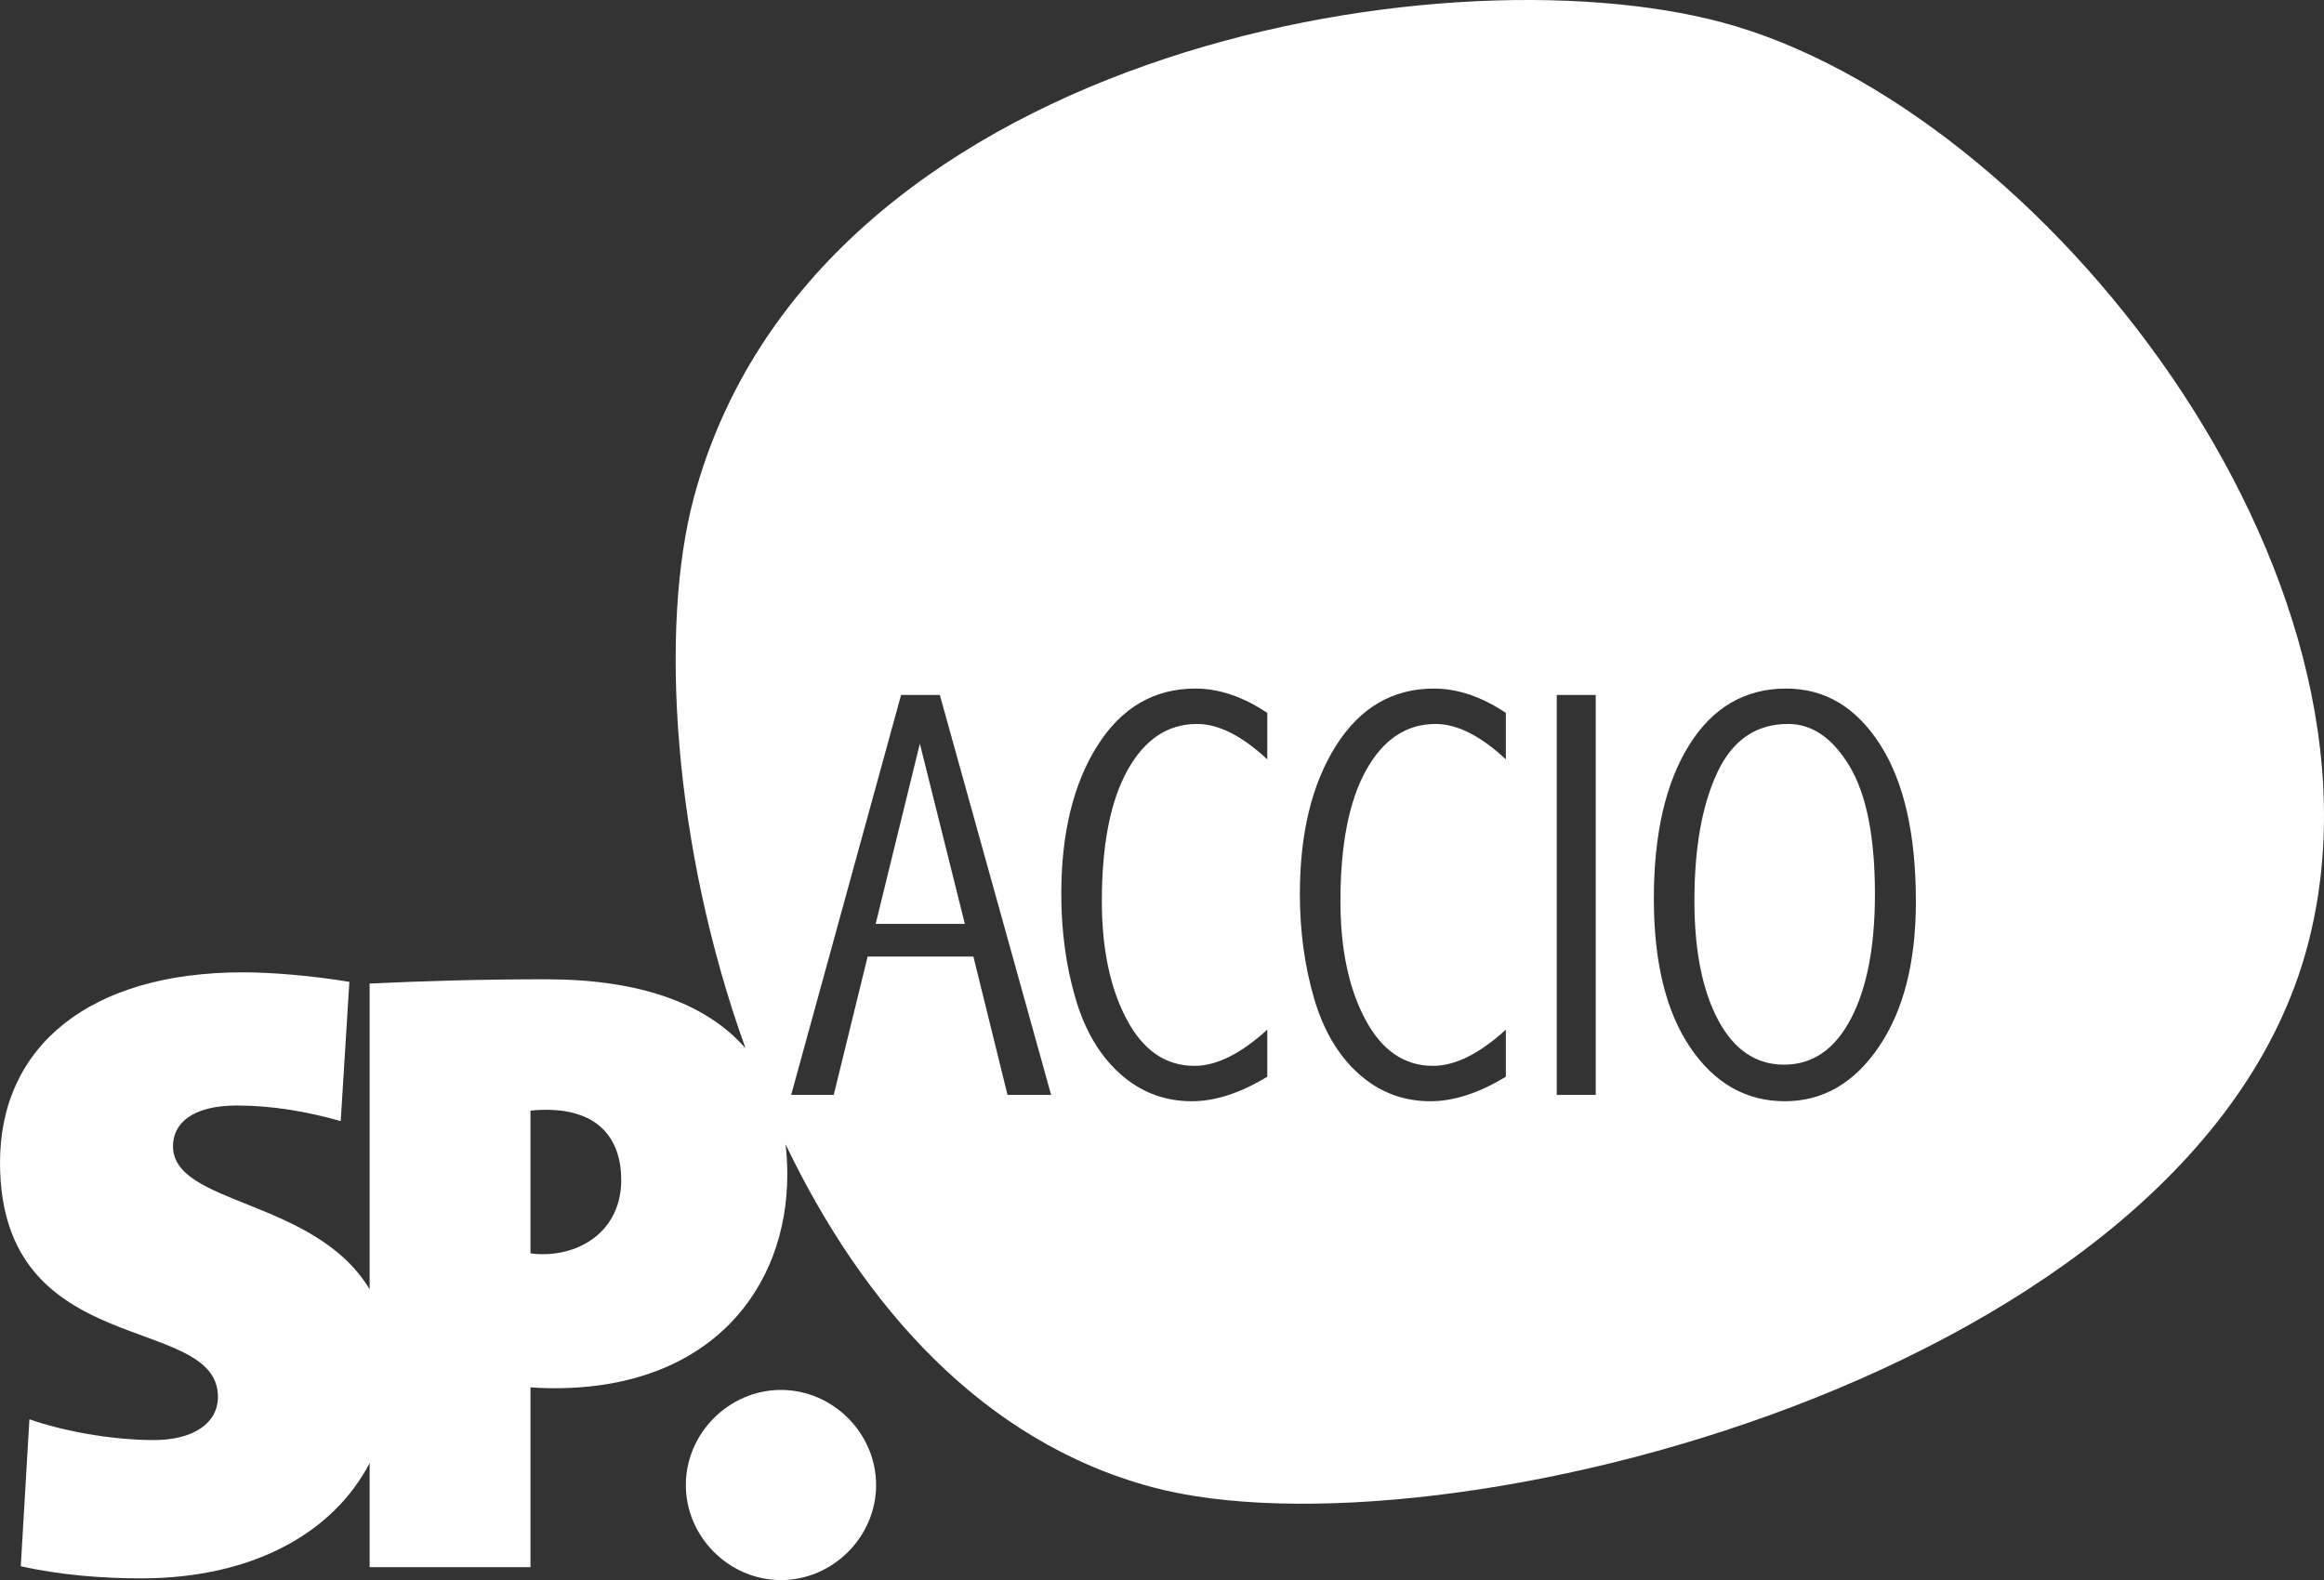<svg xmlns="http://www.w3.org/2000/svg" width="208.19" height="141.576" viewBox="0 0 208.19 141.576"><rect x="0" y="0" width="208.19" height="141.576" fill="#333333" stroke="none"/><defs><style>      .d {        fill: #fff;      }    </style></defs><g id="a" data-name="Livello 1"></g><g id="b" data-name="Livello 2"><g id="c" data-name="Livello 1"><path class="d" d="M165.689,68.653c1.514,2.525,2.273,6.346,2.273,11.464,0,4.709-.719,8.431-2.157,11.17-1.438,2.738-3.431,4.108-5.98,4.108-2.516,0-4.484-1.331-5.904-3.992-1.42-2.663-2.131-6.227-2.131-10.694,0-4.724,.679-8.546,2.039-11.465,1.36-2.918,3.478-4.378,6.354-4.378,2.155,0,3.992,1.262,5.506,3.788Zm-87.246,14.131h7.992l-4.032-16.153-3.96,16.153Zm128.245,2.063c-10.301,38.438-78.01,55.228-103.472,48.403-15.15-4.058-25.913-16.237-32.843-30.724,.102,.871,.155,1.778,.155,2.724,0,10.146-6.817,19.136-20.839,19.136-.311,0-1.162,0-2.166-.08v16.114h-14.41v-9.333c-3.227,6.222-10.422,10.337-20.484,10.337-3.564,0-7.282-.311-10.768-1.086l.774-13.168c2.866,1.007,7.203,1.86,11.154,1.86,3.484,0,5.734-1.471,5.734-3.874,0-7.587-19.522-3.095-19.522-20.993,0-10.382,7.979-17.041,21.767-17.041,2.632,0,6.275,.311,9.529,.854l-.774,12.474c-3.022-.854-6.124-1.395-9.298-1.395-4.026,0-5.728,1.62-5.728,3.639,0,5.315,12.714,4.676,17.616,12.829v-27.396c4.801-.23,10.069-.383,15.802-.383,8.251,0,14.305,2.089,17.873,6.186-6.507-18.028-7.742-37.733-4.633-49.339C72.798,4.866,128.82-4.814,154.279,2.009c28.529,7.643,61.37,49.388,52.409,82.838ZM55.652,105.714c0-3.406-1.781-6.276-6.739-6.276-.234,0-.775,0-1.391,.078v12.782c.541,.078,.851,.078,1.082,.078,3.716,0,7.049-2.324,7.049-6.661Zm38.509-7.612l-9.971-35.836h-3.468l-9.847,35.836h3.814l3.037-12.396h9.472l3.058,12.396h3.905Zm19.365-34.224c-2.173-1.455-4.321-2.182-6.441-2.182-3.696,0-6.622,1.708-8.779,5.123-2.155,3.415-3.233,7.845-3.233,13.288,0,3.304,.418,6.402,1.258,9.295,.837,2.893,2.173,5.162,4.003,6.805,1.83,1.643,3.979,2.465,6.441,2.465,2.089,0,4.338-.733,6.751-2.197v-4.215c-2.373,2.162-4.548,3.242-6.527,3.242-2.577,0-4.603-1.396-6.079-4.189-1.476-2.793-2.213-6.314-2.213-10.563,0-5.072,.768-8.987,2.303-11.745,1.535-2.759,3.609-4.138,6.22-4.138,1.928,0,4.025,1.056,6.296,3.171v-4.159Zm21.373,0c-2.173-1.455-4.319-2.182-6.441-2.182-3.696,0-6.621,1.708-8.779,5.123-2.155,3.415-3.233,7.845-3.233,13.288,0,3.304,.419,6.402,1.258,9.295,.837,2.893,2.173,5.162,4.003,6.805,1.83,1.643,3.979,2.465,6.441,2.465,2.088,0,4.339-.733,6.75-2.197v-4.215c-2.371,2.162-4.546,3.242-6.525,3.242-2.578,0-4.604-1.396-6.08-4.189-1.476-2.793-2.213-6.314-2.213-10.563,0-5.072,.768-8.987,2.304-11.745,1.534-2.759,3.609-4.138,6.218-4.138,1.928,0,4.027,1.056,6.296,3.171v-4.159Zm8.051-1.612h-3.491v35.836h3.491V62.265Zm28.68,18.508c0-6.042-1.071-10.732-3.21-14.071-2.142-3.339-4.94-5.008-8.4-5.008-3.698,0-6.599,1.691-8.705,5.072-2.106,3.381-3.159,7.964-3.159,13.75,0,5.684,1.086,10.13,3.262,13.339,2.173,3.209,4.998,4.815,8.476,4.815,3.406,0,6.214-1.625,8.422-4.878,2.209-3.253,3.315-7.592,3.315-13.02Zm-101.667,43.765c-4.646,0-8.523,3.871-8.523,8.521s3.876,8.516,8.523,8.516,8.52-3.871,8.52-8.516-3.873-8.521-8.52-8.521Z"></path></g></g></svg>